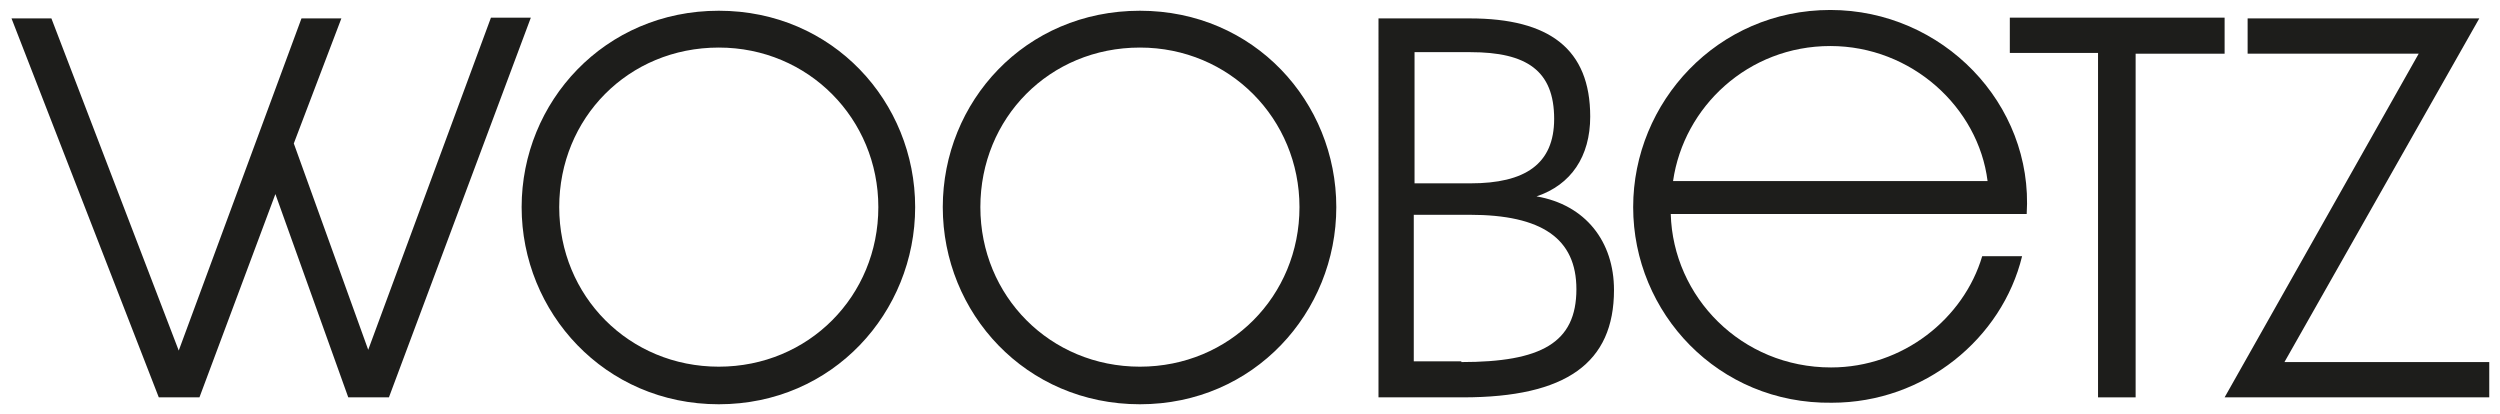 <?xml version="1.0" encoding="utf-8"?>
<!-- Generator: Adobe Illustrator 19.0.0, SVG Export Plug-In . SVG Version: 6.00 Build 0)  -->
<svg version="1.1" id="Vrstva_1" xmlns="http://www.w3.org/2000/svg" xmlns:xlink="http://www.w3.org/1999/xlink" x="0px" y="0px"
	 viewBox="0 0 325.9 54" style="enable-background:new 0 0 325.9 54;" xml:space="preserve">
<style type="text/css">
	.st0{fill:#1D1D1B;}
</style>
<g>
	<path class="st0" d="M1.5,2.4h5.2l16.6,43.3l16-43.3h5.2l-6.2,16.3l9.7,26.9l16-43.3h5.2L50.7,51.8h-5.3l-9.5-26.5l-9.9,26.5h-5.3
		L1.5,2.4z"/>
	<path class="st0" d="M93.7,52.7C78.8,52.7,68,40.7,68,27C68,13.3,78.8,1.4,93.7,1.4c14.9,0,25.6,11.9,25.6,25.6
		C119.3,40.7,108.6,52.7,93.7,52.7z M93.7,6.2c-11.8,0-20.8,9.2-20.8,20.8c0,11.6,9.1,20.8,20.8,20.8c11.7,0,20.8-9.2,20.8-20.8
		C114.5,15.5,105.4,6.2,93.7,6.2z"/>
	<path class="st0" d="M148.6,52.7c-14.9,0-25.7-11.9-25.7-25.7c0-13.7,10.7-25.6,25.7-25.6c14.9,0,25.6,11.9,25.6,25.6
		C174.2,40.7,163.5,52.7,148.6,52.7z M148.6,6.2c-11.8,0-20.8,9.2-20.8,20.8c0,11.6,9.1,20.8,20.8,20.8c11.7,0,20.8-9.2,20.8-20.8
		C169.4,15.5,160.3,6.2,148.6,6.2z"/>
	<path class="st0" d="M179.7,2.4h11.9c10.4,0,15.7,4,15.7,12.8c0,5.2-2.5,8.9-7,10.4c6.4,1.1,10.1,5.9,10.1,12.2
		c0,9.5-6.2,14-19.7,14h-11V2.4z M191.7,23.9c7.1,0,10.9-2.5,10.9-8.4c0-6.3-3.6-8.7-10.9-8.7h-7.3v17.1H191.7z M190.5,47.2
		c10.4,0,15-2.5,15-9.5c0-6.6-4.5-9.7-13.9-9.7h-7.3v19.1H190.5z"/>
	<path class="st0" d="M212.9,27c0-13.7,11-25.7,25.7-25.7c14.6,0,26.5,12.2,25.6,26.6h-46.4c0.3,10.8,9.2,20,20.9,20
		c9.4,0,17.3-6.4,19.7-14.5h5.2c-2.6,10.7-12.7,19.1-24.8,19.1C224,52.7,212.9,40.8,212.9,27z M259.1,23.6C257.9,14,249.2,6,238.6,6
		c-10.7,0-19.1,7.9-20.5,17.6H259.1z"/>
	<path class="st0" d="M273.6,6.9H262V2.3h28v4.7h-11.6v44.8h-4.9V6.9z"/>
	<path class="st0" d="M315.3,7H293V2.4h30.2l-25.4,44.8h26.7v4.6H290L315.3,7z"/>
</g>
</svg>
